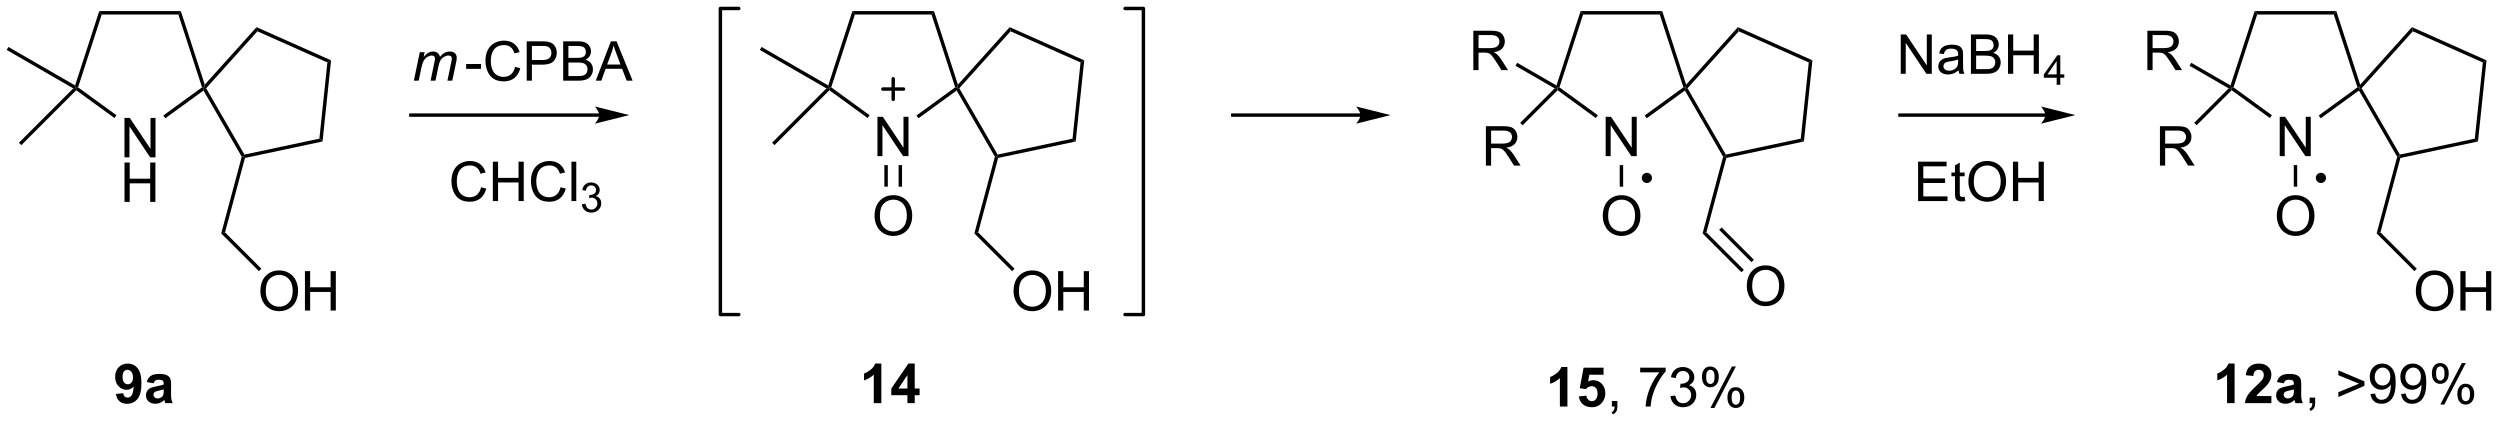 <?xml version="1.0" encoding="UTF-8"?>
<!DOCTYPE svg PUBLIC '-//W3C//DTD SVG 1.0//EN'
          'http://www.w3.org/TR/2001/REC-SVG-20010904/DTD/svg10.dtd'>
<svg stroke-dasharray="none" shape-rendering="auto" xmlns="http://www.w3.org/2000/svg" font-family="'Dialog'" text-rendering="auto" width="997" fill-opacity="1" color-interpolation="auto" color-rendering="auto" preserveAspectRatio="xMidYMid meet" font-size="12px" viewBox="0 0 997 168" fill="black" xmlns:xlink="http://www.w3.org/1999/xlink" stroke="black" image-rendering="auto" stroke-miterlimit="10" stroke-linecap="square" stroke-linejoin="miter" font-style="normal" stroke-width="1" height="168" stroke-dashoffset="0" font-weight="normal" stroke-opacity="1"
><!--Generated by the Batik Graphics2D SVG Generator--><defs id="genericDefs"
  /><g
  ><defs id="defs1"
    ><clipPath clipPathUnits="userSpaceOnUse" id="clipPath1"
      ><path d="M0.646 0.646 L374.204 0.646 L374.204 63.598 L0.646 63.598 L0.646 0.646 Z"
      /></clipPath
      ><clipPath clipPathUnits="userSpaceOnUse" id="clipPath2"
      ><path d="M40.831 446.34 L40.831 507.543 L404.002 507.543 L404.002 446.34 Z"
      /></clipPath
    ></defs
    ><g transform="scale(2.667,2.667) translate(-0.646,-0.646) matrix(1.029,0,0,1.029,-41.352,-458.46)"
    ><path d="M58.9 469.034 L58.9 463.308 L59.679 463.308 L62.687 467.802 L62.687 463.308 L63.413 463.308 L63.413 469.034 L62.634 469.034 L59.627 464.534 L59.627 469.034 L58.9 469.034 Z" stroke="none" clip-path="url(#clipPath2)"
    /></g
    ><g transform="matrix(2.743,0,0,2.743,-111.995,-1224.282)"
    ><path d="M58.931 475.684 L58.931 469.958 L59.689 469.958 L59.689 472.309 L62.666 472.309 L62.666 469.958 L63.423 469.958 L63.423 475.684 L62.666 475.684 L62.666 472.984 L59.689 472.984 L59.689 475.684 L58.931 475.684 Z" stroke="none" clip-path="url(#clipPath2)"
    /></g
    ><g transform="matrix(2.743,0,0,2.743,-111.995,-1224.282)"
    ><path d="M67.122 447.938 L66.759 448.438 L55.622 448.438 L55.259 447.938 Z" stroke="none" clip-path="url(#clipPath2)"
    /></g
    ><g transform="matrix(2.743,0,0,2.743,-111.995,-1224.282)"
    ><path d="M55.259 447.938 L55.622 448.438 L52.181 459.029 L51.887 459.125 L51.745 458.754 Z" stroke="none" clip-path="url(#clipPath2)"
    /></g
    ><g transform="matrix(2.743,0,0,2.743,-111.995,-1224.282)"
    ><path d="M51.913 459.452 L51.887 459.125 L52.181 459.029 L57.761 463.083 L57.467 463.488 Z" stroke="none" clip-path="url(#clipPath2)"
    /></g
    ><g transform="matrix(2.743,0,0,2.743,-111.995,-1224.282)"
    ><path d="M64.863 463.525 L64.569 463.121 L70.201 459.029 L70.494 459.125 L70.417 459.49 Z" stroke="none" clip-path="url(#clipPath2)"
    /></g
    ><g transform="matrix(2.743,0,0,2.743,-111.995,-1224.282)"
    ><path d="M70.598 458.636 L70.494 459.125 L70.201 459.029 L66.759 448.438 L67.122 447.938 Z" stroke="none" clip-path="url(#clipPath2)"
    /></g
    ><g transform="matrix(2.743,0,0,2.743,-111.995,-1224.282)"
    ><path d="M70.417 459.49 L70.494 459.125 L70.802 459.157 L76.37 468.802 L76.244 469.084 L75.976 469.119 Z" stroke="none" clip-path="url(#clipPath2)"
    /></g
    ><g transform="matrix(2.743,0,0,2.743,-111.995,-1224.282)"
    ><path d="M76.446 469.297 L76.244 469.084 L76.37 468.802 L87.263 466.486 L87.723 466.9 Z" stroke="none" clip-path="url(#clipPath2)"
    /></g
    ><g transform="matrix(2.743,0,0,2.743,-111.995,-1224.282)"
    ><path d="M87.723 466.9 L87.263 466.486 L88.427 455.411 L88.963 455.101 Z" stroke="none" clip-path="url(#clipPath2)"
    /></g
    ><g transform="matrix(2.743,0,0,2.743,-111.995,-1224.282)"
    ><path d="M88.963 455.101 L88.427 455.411 L78.254 450.881 L78.125 450.276 Z" stroke="none" clip-path="url(#clipPath2)"
    /></g
    ><g transform="matrix(2.743,0,0,2.743,-111.995,-1224.282)"
    ><path d="M78.125 450.276 L78.254 450.881 L70.802 459.157 L70.494 459.125 L70.598 458.636 Z" stroke="none" clip-path="url(#clipPath2)"
    /></g
    ><g transform="matrix(2.743,0,0,2.743,-111.995,-1224.282)"
    ><path d="M51.745 458.754 L51.887 459.125 L51.48 459.178 L41.803 453.591 L42.053 453.158 Z" stroke="none" clip-path="url(#clipPath2)"
    /></g
    ><g transform="matrix(2.743,0,0,2.743,-111.995,-1224.282)"
    ><path d="M51.48 459.178 L51.887 459.125 L51.913 459.452 L43.932 467.433 L43.578 467.08 Z" stroke="none" clip-path="url(#clipPath2)"
    /></g
    ><g transform="matrix(2.743,0,0,2.743,-111.995,-1224.282)"
    ><path d="M75.976 469.119 L76.244 469.084 L76.446 469.297 L73.547 480.117 L72.989 480.267 Z" stroke="none" clip-path="url(#clipPath2)"
    /></g
    ><g transform="matrix(2.743,0,0,2.743,-111.995,-1224.282)"
    ><path d="M78.688 488.685 Q78.688 487.258 79.453 486.453 Q80.219 485.646 81.43 485.646 Q82.222 485.646 82.857 486.026 Q83.495 486.404 83.828 487.081 Q84.164 487.758 84.164 488.617 Q84.164 489.489 83.813 490.177 Q83.461 490.864 82.815 491.219 Q82.172 491.573 81.425 491.573 Q80.617 491.573 79.979 491.182 Q79.344 490.789 79.016 490.114 Q78.688 489.437 78.688 488.685 ZM79.469 488.695 Q79.469 489.732 80.024 490.328 Q80.581 490.922 81.422 490.922 Q82.276 490.922 82.828 490.32 Q83.383 489.719 83.383 488.614 Q83.383 487.914 83.146 487.393 Q82.909 486.872 82.453 486.586 Q82 486.297 81.433 486.297 Q80.628 486.297 80.047 486.851 Q79.469 487.404 79.469 488.695 ZM85.163 491.474 L85.163 485.747 L85.921 485.747 L85.921 488.099 L88.897 488.099 L88.897 485.747 L89.655 485.747 L89.655 491.474 L88.897 491.474 L88.897 488.773 L85.921 488.773 L85.921 491.474 L85.163 491.474 Z" stroke="none" clip-path="url(#clipPath2)"
    /></g
    ><g transform="matrix(2.743,0,0,2.743,-111.995,-1224.282)"
    ><path d="M72.989 480.267 L73.547 480.117 L78.829 485.4 L78.476 485.753 Z" stroke="none" clip-path="url(#clipPath2)"
    /></g
    ><g transform="matrix(2.743,0,0,2.743,-111.995,-1224.282)"
    ><path d="M57.68 503.612 L58.743 503.495 Q58.782 503.82 58.946 503.977 Q59.11 504.133 59.378 504.133 Q59.719 504.133 59.956 503.82 Q60.196 503.508 60.261 502.523 Q59.847 503.003 59.227 503.003 Q58.55 503.003 58.06 502.482 Q57.571 501.961 57.571 501.125 Q57.571 500.253 58.087 499.721 Q58.605 499.188 59.407 499.188 Q60.277 499.188 60.834 499.862 Q61.394 500.534 61.394 502.078 Q61.394 503.648 60.81 504.344 Q60.23 505.039 59.297 505.039 Q58.626 505.039 58.212 504.682 Q57.797 504.323 57.68 503.612 ZM60.165 501.214 Q60.165 500.682 59.92 500.391 Q59.675 500.096 59.355 500.096 Q59.05 500.096 58.85 500.339 Q58.649 500.578 58.649 501.125 Q58.649 501.68 58.868 501.94 Q59.087 502.198 59.415 502.198 Q59.73 502.198 59.946 501.948 Q60.165 501.698 60.165 501.214 ZM63.161 502.055 L62.163 501.875 Q62.333 501.273 62.742 500.984 Q63.153 500.695 63.96 500.695 Q64.695 500.695 65.054 500.87 Q65.413 501.042 65.559 501.31 Q65.708 501.578 65.708 502.292 L65.695 503.573 Q65.695 504.12 65.747 504.38 Q65.801 504.641 65.945 504.938 L64.859 504.938 Q64.817 504.828 64.754 504.612 Q64.726 504.516 64.715 504.484 Q64.434 504.758 64.114 504.896 Q63.794 505.031 63.429 505.031 Q62.788 505.031 62.419 504.685 Q62.051 504.336 62.051 503.805 Q62.051 503.453 62.218 503.177 Q62.387 502.901 62.689 502.755 Q62.992 502.609 63.562 502.5 Q64.333 502.354 64.629 502.229 L64.629 502.12 Q64.629 501.805 64.473 501.669 Q64.317 501.534 63.882 501.534 Q63.59 501.534 63.426 501.651 Q63.262 501.766 63.161 502.055 ZM64.629 502.945 Q64.419 503.016 63.96 503.115 Q63.505 503.211 63.364 503.305 Q63.148 503.456 63.148 503.69 Q63.148 503.922 63.32 504.091 Q63.492 504.258 63.757 504.258 Q64.054 504.258 64.325 504.062 Q64.523 503.914 64.585 503.698 Q64.629 503.557 64.629 503.164 L64.629 502.945 Z" stroke="none" clip-path="url(#clipPath2)"
    /></g
    ><g transform="matrix(2.743,0,0,2.743,-111.995,-1224.282)"
    ><path d="M127.944 462.812 L100.566 462.812 L100.316 462.812 L100.316 463.312 L100.566 463.312 L127.944 463.312 L128.194 463.312 L128.194 462.812 L127.944 462.812 ZM132.319 463.062 L127.319 461.812 C127.319 461.812 127.944 462.516 127.944 463.062 C127.944 463.609 127.319 464.312 127.319 464.312 Z" stroke="none" clip-path="url(#clipPath2)"
    /></g
    ><g transform="matrix(2.743,0,0,2.743,-111.995,-1224.282)"
    ><path d="M168.4 469.034 L168.4 463.308 L169.179 463.308 L172.186 467.802 L172.186 463.308 L172.913 463.308 L172.913 469.034 L172.134 469.034 L169.127 464.534 L169.127 469.034 L168.4 469.034 Z" stroke="none" clip-path="url(#clipPath2)"
    /></g
    ><g transform="matrix(2.743,0,0,2.743,-111.995,-1224.282)"
    ><path d="M176.622 447.938 L176.259 448.438 L165.122 448.438 L164.759 447.938 Z" stroke="none" clip-path="url(#clipPath2)"
    /></g
    ><g transform="matrix(2.743,0,0,2.743,-111.995,-1224.282)"
    ><path d="M164.759 447.938 L165.122 448.438 L161.681 459.029 L161.387 459.125 L161.245 458.754 Z" stroke="none" clip-path="url(#clipPath2)"
    /></g
    ><g transform="matrix(2.743,0,0,2.743,-111.995,-1224.282)"
    ><path d="M161.413 459.452 L161.387 459.125 L161.681 459.029 L167.261 463.083 L166.967 463.488 Z" stroke="none" clip-path="url(#clipPath2)"
    /></g
    ><g transform="matrix(2.743,0,0,2.743,-111.995,-1224.282)"
    ><path d="M174.363 463.525 L174.069 463.121 L179.701 459.029 L179.994 459.125 L179.917 459.49 Z" stroke="none" clip-path="url(#clipPath2)"
    /></g
    ><g transform="matrix(2.743,0,0,2.743,-111.995,-1224.282)"
    ><path d="M180.098 458.636 L179.994 459.125 L179.701 459.029 L176.259 448.438 L176.622 447.938 Z" stroke="none" clip-path="url(#clipPath2)"
    /></g
    ><g transform="matrix(2.743,0,0,2.743,-111.995,-1224.282)"
    ><path d="M179.917 459.49 L179.994 459.125 L180.302 459.157 L185.87 468.802 L185.744 469.084 L185.476 469.119 Z" stroke="none" clip-path="url(#clipPath2)"
    /></g
    ><g transform="matrix(2.743,0,0,2.743,-111.995,-1224.282)"
    ><path d="M185.946 469.297 L185.744 469.084 L185.87 468.802 L196.763 466.486 L197.223 466.9 Z" stroke="none" clip-path="url(#clipPath2)"
    /></g
    ><g transform="matrix(2.743,0,0,2.743,-111.995,-1224.282)"
    ><path d="M197.223 466.9 L196.763 466.486 L197.928 455.411 L198.463 455.101 Z" stroke="none" clip-path="url(#clipPath2)"
    /></g
    ><g transform="matrix(2.743,0,0,2.743,-111.995,-1224.282)"
    ><path d="M198.463 455.101 L197.928 455.411 L187.754 450.881 L187.625 450.276 Z" stroke="none" clip-path="url(#clipPath2)"
    /></g
    ><g transform="matrix(2.743,0,0,2.743,-111.995,-1224.282)"
    ><path d="M187.625 450.276 L187.754 450.881 L180.302 459.157 L179.994 459.125 L180.098 458.636 Z" stroke="none" clip-path="url(#clipPath2)"
    /></g
    ><g transform="matrix(2.743,0,0,2.743,-111.995,-1224.282)"
    ><path d="M161.245 458.754 L161.387 459.125 L160.98 459.178 L151.303 453.591 L151.553 453.158 Z" stroke="none" clip-path="url(#clipPath2)"
    /></g
    ><g transform="matrix(2.743,0,0,2.743,-111.995,-1224.282)"
    ><path d="M160.98 459.178 L161.387 459.125 L161.413 459.452 L153.432 467.433 L153.078 467.08 Z" stroke="none" clip-path="url(#clipPath2)"
    /></g
    ><g transform="matrix(2.743,0,0,2.743,-111.995,-1224.282)"
    ><path d="M185.476 469.119 L185.744 469.084 L185.946 469.297 L183.047 480.117 L182.489 480.267 Z" stroke="none" clip-path="url(#clipPath2)"
    /></g
    ><g transform="matrix(2.743,0,0,2.743,-111.995,-1224.282)"
    ><path d="M188.188 488.685 Q188.188 487.258 188.953 486.453 Q189.719 485.646 190.93 485.646 Q191.722 485.646 192.357 486.026 Q192.995 486.404 193.328 487.081 Q193.664 487.758 193.664 488.617 Q193.664 489.489 193.313 490.177 Q192.961 490.864 192.315 491.219 Q191.672 491.573 190.925 491.573 Q190.117 491.573 189.479 491.182 Q188.844 490.789 188.516 490.114 Q188.188 489.437 188.188 488.685 ZM188.969 488.695 Q188.969 489.732 189.524 490.328 Q190.081 490.922 190.922 490.922 Q191.776 490.922 192.328 490.32 Q192.883 489.719 192.883 488.614 Q192.883 487.914 192.646 487.393 Q192.409 486.872 191.953 486.586 Q191.5 486.297 190.933 486.297 Q190.128 486.297 189.547 486.851 Q188.969 487.404 188.969 488.695 ZM194.663 491.474 L194.663 485.747 L195.421 485.747 L195.421 488.099 L198.397 488.099 L198.397 485.747 L199.155 485.747 L199.155 491.474 L198.397 491.474 L198.397 488.773 L195.421 488.773 L195.421 491.474 L194.663 491.474 Z" stroke="none" clip-path="url(#clipPath2)"
    /></g
    ><g transform="matrix(2.743,0,0,2.743,-111.995,-1224.282)"
    ><path d="M182.489 480.267 L183.047 480.117 L188.329 485.4 L187.976 485.753 Z" stroke="none" clip-path="url(#clipPath2)"
    /></g
    ><g transform="matrix(2.743,0,0,2.743,-111.995,-1224.282)"
    ><path d="M168.964 504.938 L167.868 504.938 L167.868 500.8 Q167.266 501.362 166.448 501.633 L166.448 500.635 Q166.878 500.495 167.381 500.104 Q167.886 499.711 168.073 499.188 L168.964 499.188 L168.964 504.938 ZM172.757 504.938 L172.757 503.784 L170.413 503.784 L170.413 502.823 L172.898 499.188 L173.82 499.188 L173.82 502.82 L174.53 502.82 L174.53 503.784 L173.82 503.784 L173.82 504.938 L172.757 504.938 ZM172.757 502.82 L172.757 500.862 L171.442 502.82 L172.757 502.82 Z" stroke="none" clip-path="url(#clipPath2)"
    /></g
    ><g transform="matrix(2.743,0,0,2.743,-111.995,-1224.282)"
    ><path d="M167.979 477.745 Q167.979 476.318 168.744 475.513 Q169.51 474.706 170.721 474.706 Q171.513 474.706 172.148 475.086 Q172.786 475.464 173.119 476.141 Q173.455 476.818 173.455 477.677 Q173.455 478.55 173.104 479.237 Q172.752 479.925 172.106 480.279 Q171.463 480.633 170.716 480.633 Q169.908 480.633 169.27 480.243 Q168.635 479.849 168.307 479.175 Q167.979 478.498 167.979 477.745 ZM168.76 477.756 Q168.76 478.792 169.315 479.388 Q169.872 479.982 170.713 479.982 Q171.567 479.982 172.119 479.381 Q172.674 478.779 172.674 477.675 Q172.674 476.974 172.437 476.454 Q172.2 475.933 171.744 475.646 Q171.291 475.357 170.724 475.357 Q169.919 475.357 169.338 475.912 Q168.76 476.464 168.76 477.756 Z" stroke="none" clip-path="url(#clipPath2)"
    /></g
    ><g transform="matrix(2.743,0,0,2.743,-111.995,-1224.282)"
    ><path d="M169.406 470.334 L169.406 473.472 L169.906 473.472 L169.906 470.334 ZM171.476 470.334 L171.476 473.472 L171.976 473.472 L171.976 470.334 Z" stroke="none" clip-path="url(#clipPath2)"
    /></g
    ><g stroke-width="0.5" transform="matrix(2.743,0,0,2.743,-111.995,-1224.282)" stroke-linejoin="round" stroke-linecap="round"
    ><path fill="none" d="M169.191 459.276 L172.191 459.276 M170.691 457.776 L170.691 460.776" clip-path="url(#clipPath2)"
    /></g
    ><g stroke-width="0.5" transform="matrix(2.743,0,0,2.743,-111.995,-1224.282)" stroke-linejoin="round" stroke-linecap="round"
    ><path fill="none" d="M204.396 492.062 L207.066 492.062 L207.066 447.562 L204.396 447.562" clip-path="url(#clipPath2)"
    /></g
    ><g stroke-width="0.5" transform="matrix(2.743,0,0,2.743,-111.995,-1224.282)" stroke-linejoin="round" stroke-linecap="round"
    ><path fill="none" d="M148.236 447.562 L145.566 447.562 L145.566 492.062 L148.236 492.062" clip-path="url(#clipPath2)"
    /></g
    ><g transform="matrix(2.743,0,0,2.743,-111.995,-1224.282)"
    ><path d="M100.997 458.062 L101.864 453.914 L102.57 453.914 L102.427 454.596 Q102.82 454.156 103.13 453.99 Q103.442 453.82 103.804 453.82 Q104.192 453.82 104.45 454.026 Q104.71 454.229 104.794 454.596 Q105.109 454.206 105.458 454.013 Q105.809 453.82 106.195 453.82 Q106.716 453.82 106.973 454.068 Q107.234 454.312 107.234 454.758 Q107.234 454.948 107.145 455.391 L106.585 458.062 L105.88 458.062 L106.45 455.32 Q106.523 454.984 106.523 454.839 Q106.523 454.635 106.393 454.518 Q106.265 454.401 106.031 454.401 Q105.716 454.401 105.388 454.594 Q105.059 454.784 104.877 455.096 Q104.695 455.406 104.559 456.05 L104.138 458.062 L103.429 458.062 L104.015 455.26 Q104.078 454.977 104.078 454.854 Q104.078 454.651 103.95 454.526 Q103.825 454.401 103.622 454.401 Q103.32 454.401 102.989 454.594 Q102.661 454.784 102.453 455.128 Q102.247 455.469 102.114 456.102 L101.703 458.062 L100.997 458.062 Z" stroke="none" clip-path="url(#clipPath2)"
    /></g
    ><g transform="matrix(2.743,0,0,2.743,-111.995,-1224.282)"
    ><path d="M108.601 456.344 L108.601 455.635 L110.76 455.635 L110.76 456.344 L108.601 456.344 ZM115.713 456.055 L116.471 456.245 Q116.234 457.18 115.614 457.672 Q114.994 458.161 114.101 458.161 Q113.174 458.161 112.593 457.784 Q112.015 457.406 111.71 456.693 Q111.408 455.977 111.408 455.156 Q111.408 454.26 111.749 453.596 Q112.093 452.93 112.723 452.583 Q113.354 452.237 114.111 452.237 Q114.971 452.237 115.557 452.675 Q116.143 453.112 116.374 453.906 L115.627 454.081 Q115.429 453.456 115.049 453.172 Q114.671 452.885 114.096 452.885 Q113.437 452.885 112.992 453.203 Q112.549 453.518 112.369 454.052 Q112.19 454.586 112.19 455.151 Q112.19 455.883 112.403 456.427 Q112.617 456.971 113.065 457.242 Q113.515 457.51 114.038 457.51 Q114.674 457.51 115.114 457.143 Q115.557 456.776 115.713 456.055 ZM117.404 458.062 L117.404 452.336 L119.566 452.336 Q120.136 452.336 120.436 452.391 Q120.858 452.461 121.141 452.659 Q121.428 452.854 121.602 453.211 Q121.777 453.565 121.777 453.992 Q121.777 454.721 121.311 455.229 Q120.847 455.734 119.631 455.734 L118.162 455.734 L118.162 458.062 L117.404 458.062 ZM118.162 455.057 L119.644 455.057 Q120.378 455.057 120.686 454.784 Q120.996 454.51 120.996 454.016 Q120.996 453.656 120.813 453.401 Q120.631 453.143 120.334 453.062 Q120.144 453.01 119.628 453.01 L118.162 453.01 L118.162 455.057 ZM122.709 458.062 L122.709 452.336 L124.858 452.336 Q125.514 452.336 125.91 452.51 Q126.308 452.682 126.532 453.044 Q126.756 453.406 126.756 453.8 Q126.756 454.167 126.555 454.492 Q126.358 454.815 125.957 455.016 Q126.475 455.167 126.753 455.534 Q127.035 455.901 127.035 456.401 Q127.035 456.805 126.863 457.151 Q126.694 457.495 126.444 457.682 Q126.194 457.87 125.816 457.966 Q125.441 458.062 124.894 458.062 L122.709 458.062 ZM123.467 454.742 L124.707 454.742 Q125.209 454.742 125.428 454.675 Q125.717 454.589 125.863 454.391 Q126.011 454.19 126.011 453.891 Q126.011 453.604 125.873 453.388 Q125.738 453.172 125.483 453.091 Q125.23 453.01 124.613 453.01 L123.467 453.01 L123.467 454.742 ZM123.467 457.385 L124.894 457.385 Q125.261 457.385 125.41 457.359 Q125.67 457.312 125.844 457.203 Q126.022 457.094 126.134 456.885 Q126.248 456.675 126.248 456.401 Q126.248 456.081 126.084 455.846 Q125.92 455.609 125.628 455.513 Q125.339 455.417 124.792 455.417 L123.467 455.417 L123.467 457.385 ZM127.446 458.062 L129.647 452.336 L130.464 452.336 L132.808 458.062 L131.944 458.062 L131.277 456.328 L128.881 456.328 L128.253 458.062 L127.446 458.062 ZM129.1 455.711 L131.042 455.711 L130.444 454.125 Q130.17 453.401 130.037 452.938 Q129.928 453.487 129.73 454.031 L129.1 455.711 Z" stroke="none" clip-path="url(#clipPath2)"
    /></g
    ><g transform="matrix(2.743,0,0,2.743,-111.995,-1224.282)"
    ><path d="M238.618 462.812 L220.066 462.812 L219.816 462.812 L219.816 463.312 L220.066 463.312 L238.618 463.312 L238.868 463.312 L238.868 462.812 L238.618 462.812 ZM242.993 463.062 L237.993 461.812 C237.993 461.812 238.618 462.516 238.618 463.062 C238.618 463.609 237.993 464.312 237.993 464.312 Z" stroke="none" clip-path="url(#clipPath2)"
    /></g
    ><g transform="matrix(2.743,0,0,2.743,-111.995,-1224.282)"
    ><path d="M274.275 469.034 L274.275 463.308 L275.054 463.308 L278.061 467.802 L278.061 463.308 L278.788 463.308 L278.788 469.034 L278.009 469.034 L275.002 464.534 L275.002 469.034 L274.275 469.034 Z" stroke="none" clip-path="url(#clipPath2)"
    /></g
    ><g transform="matrix(2.743,0,0,2.743,-111.995,-1224.282)"
    ><path d="M282.497 447.938 L282.134 448.438 L270.997 448.438 L270.634 447.938 Z" stroke="none" clip-path="url(#clipPath2)"
    /></g
    ><g transform="matrix(2.743,0,0,2.743,-111.995,-1224.282)"
    ><path d="M270.634 447.938 L270.997 448.438 L267.556 459.029 L267.262 459.125 L267.12 458.754 Z" stroke="none" clip-path="url(#clipPath2)"
    /></g
    ><g transform="matrix(2.743,0,0,2.743,-111.995,-1224.282)"
    ><path d="M267.288 459.452 L267.262 459.125 L267.556 459.029 L273.136 463.083 L272.842 463.488 Z" stroke="none" clip-path="url(#clipPath2)"
    /></g
    ><g transform="matrix(2.743,0,0,2.743,-111.995,-1224.282)"
    ><path d="M280.238 463.525 L279.944 463.121 L285.575 459.029 L285.869 459.125 L285.792 459.49 Z" stroke="none" clip-path="url(#clipPath2)"
    /></g
    ><g transform="matrix(2.743,0,0,2.743,-111.995,-1224.282)"
    ><path d="M285.973 458.636 L285.869 459.125 L285.575 459.029 L282.134 448.438 L282.497 447.938 Z" stroke="none" clip-path="url(#clipPath2)"
    /></g
    ><g transform="matrix(2.743,0,0,2.743,-111.995,-1224.282)"
    ><path d="M285.792 459.49 L285.869 459.125 L286.177 459.157 L291.745 468.802 L291.619 469.084 L291.351 469.119 Z" stroke="none" clip-path="url(#clipPath2)"
    /></g
    ><g transform="matrix(2.743,0,0,2.743,-111.995,-1224.282)"
    ><path d="M291.821 469.297 L291.619 469.084 L291.745 468.802 L302.638 466.486 L303.098 466.9 Z" stroke="none" clip-path="url(#clipPath2)"
    /></g
    ><g transform="matrix(2.743,0,0,2.743,-111.995,-1224.282)"
    ><path d="M303.098 466.9 L302.638 466.486 L303.803 455.411 L304.338 455.101 Z" stroke="none" clip-path="url(#clipPath2)"
    /></g
    ><g transform="matrix(2.743,0,0,2.743,-111.995,-1224.282)"
    ><path d="M304.338 455.101 L303.803 455.411 L293.629 450.881 L293.5 450.276 Z" stroke="none" clip-path="url(#clipPath2)"
    /></g
    ><g transform="matrix(2.743,0,0,2.743,-111.995,-1224.282)"
    ><path d="M293.5 450.276 L293.629 450.881 L286.177 459.157 L285.869 459.125 L285.973 458.636 Z" stroke="none" clip-path="url(#clipPath2)"
    /></g
    ><g transform="matrix(2.743,0,0,2.743,-111.995,-1224.282)"
    ><path d="M255.033 456.525 L255.033 450.798 L257.572 450.798 Q258.338 450.798 258.736 450.952 Q259.135 451.105 259.372 451.496 Q259.611 451.887 259.611 452.361 Q259.611 452.97 259.215 453.389 Q258.822 453.806 257.997 453.918 Q258.298 454.064 258.455 454.204 Q258.786 454.509 259.082 454.965 L260.08 456.525 L259.127 456.525 L258.369 455.332 Q258.036 454.816 257.819 454.543 Q257.606 454.269 257.437 454.16 Q257.267 454.051 257.09 454.009 Q256.963 453.98 256.668 453.98 L255.791 453.98 L255.791 456.525 L255.033 456.525 ZM255.791 453.324 L257.418 453.324 Q257.939 453.324 258.231 453.217 Q258.525 453.111 258.676 452.874 Q258.83 452.637 258.83 452.361 Q258.83 451.954 258.533 451.694 Q258.239 451.431 257.603 451.431 L255.791 451.431 L255.791 453.324 Z" stroke="none" clip-path="url(#clipPath2)"
    /></g
    ><g transform="matrix(2.743,0,0,2.743,-111.995,-1224.282)"
    ><path d="M267.12 458.754 L267.262 459.125 L266.855 459.178 L261.162 455.892 L261.412 455.459 Z" stroke="none" clip-path="url(#clipPath2)"
    /></g
    ><g transform="matrix(2.743,0,0,2.743,-111.995,-1224.282)"
    ><path d="M256.86 470.406 L256.86 464.68 L259.399 464.68 Q260.165 464.68 260.563 464.834 Q260.962 464.987 261.199 465.378 Q261.438 465.768 261.438 466.242 Q261.438 466.852 261.043 467.271 Q260.649 467.688 259.824 467.8 Q260.126 467.945 260.282 468.086 Q260.613 468.391 260.91 468.846 L261.907 470.406 L260.954 470.406 L260.196 469.214 Q259.863 468.698 259.647 468.425 Q259.433 468.151 259.264 468.042 Q259.095 467.932 258.918 467.891 Q258.79 467.862 258.496 467.862 L257.618 467.862 L257.618 470.406 L256.86 470.406 ZM257.618 467.206 L259.246 467.206 Q259.767 467.206 260.058 467.099 Q260.353 466.992 260.504 466.755 Q260.657 466.518 260.657 466.242 Q260.657 465.836 260.36 465.576 Q260.066 465.313 259.431 465.313 L257.618 465.313 L257.618 467.206 Z" stroke="none" clip-path="url(#clipPath2)"
    /></g
    ><g transform="matrix(2.743,0,0,2.743,-111.995,-1224.282)"
    ><path d="M266.855 459.178 L267.262 459.125 L267.288 459.452 L262.197 464.543 L261.843 464.19 Z" stroke="none" clip-path="url(#clipPath2)"
    /></g
    ><g transform="matrix(2.743,0,0,2.743,-111.995,-1224.282)"
    ><path d="M291.351 469.119 L291.619 469.084 L291.821 469.297 L288.922 480.117 L288.364 480.267 Z" stroke="none" clip-path="url(#clipPath2)"
    /></g
    ><g transform="matrix(2.743,0,0,2.743,-111.995,-1224.282)"
    ><path d="M294.795 487.953 Q294.795 486.526 295.56 485.721 Q296.326 484.914 297.537 484.914 Q298.328 484.914 298.964 485.294 Q299.602 485.672 299.935 486.349 Q300.271 487.026 300.271 487.885 Q300.271 488.757 299.92 489.445 Q299.568 490.132 298.922 490.487 Q298.279 490.841 297.531 490.841 Q296.724 490.841 296.086 490.45 Q295.451 490.057 295.123 489.382 Q294.795 488.705 294.795 487.953 ZM295.576 487.963 Q295.576 489 296.13 489.596 Q296.688 490.19 297.529 490.19 Q298.383 490.19 298.935 489.588 Q299.49 488.987 299.49 487.882 Q299.49 487.182 299.253 486.661 Q299.016 486.14 298.56 485.854 Q298.107 485.565 297.539 485.565 Q296.735 485.565 296.154 486.12 Q295.576 486.672 295.576 487.963 Z" stroke="none" clip-path="url(#clipPath2)"
    /></g
    ><g transform="matrix(2.743,0,0,2.743,-111.995,-1224.282)"
    ><path d="M288.364 480.267 L288.922 480.117 L294.36 485.556 L294.007 485.909 ZM290.775 479.75 L295.47 484.445 L295.824 484.092 L291.128 479.397 Z" stroke="none" clip-path="url(#clipPath2)"
    /></g
    ><g transform="matrix(2.743,0,0,2.743,-111.995,-1224.282)"
    ><path d="M273.854 477.745 Q273.854 476.318 274.619 475.513 Q275.385 474.706 276.596 474.706 Q277.388 474.706 278.023 475.086 Q278.661 475.464 278.994 476.141 Q279.33 476.818 279.33 477.677 Q279.33 478.55 278.979 479.237 Q278.627 479.925 277.981 480.279 Q277.338 480.633 276.591 480.633 Q275.783 480.633 275.145 480.243 Q274.51 479.849 274.182 479.175 Q273.854 478.498 273.854 477.745 ZM274.635 477.756 Q274.635 478.792 275.19 479.388 Q275.747 479.982 276.588 479.982 Q277.442 479.982 277.994 479.381 Q278.549 478.779 278.549 477.675 Q278.549 476.974 278.312 476.454 Q278.075 475.933 277.619 475.646 Q277.166 475.357 276.599 475.357 Q275.794 475.357 275.213 475.912 Q274.635 476.464 274.635 477.756 Z" stroke="none" clip-path="url(#clipPath2)"
    /></g
    ><g transform="matrix(2.743,0,0,2.743,-111.995,-1224.282)"
    ><path d="M276.316 470.334 L276.816 470.334 L276.816 473.472 L276.316 473.472 Z" stroke="none" clip-path="url(#clipPath2)"
    /></g
    ><g transform="matrix(2.743,0,0,2.743,-111.995,-1224.282)"
    ><path d="M280.266 472.695 C279.99 472.695 279.766 472.471 279.766 472.195 C279.766 471.919 279.99 471.695 280.266 471.695 C280.542 471.695 280.766 471.919 280.766 472.195 C280.766 472.471 280.542 472.695 280.266 472.695" stroke="none" clip-path="url(#clipPath2)"
    /></g
    ><g stroke-width="0.5" transform="matrix(2.743,0,0,2.743,-111.995,-1224.282)" stroke-linejoin="round" stroke-linecap="round"
    ><path fill="none" d="M280.266 472.695 C279.99 472.695 279.766 472.471 279.766 472.195 C279.766 471.919 279.99 471.695 280.266 471.695 C280.542 471.695 280.766 471.919 280.766 472.195 C280.766 472.471 280.542 472.695 280.266 472.695" clip-path="url(#clipPath2)"
    /></g
    ><g transform="matrix(2.743,0,0,2.743,-111.995,-1224.282)"
    ><path d="M268.714 505.438 L267.618 505.438 L267.618 501.3 Q267.016 501.862 266.199 502.133 L266.199 501.135 Q266.628 500.995 267.131 500.604 Q267.636 500.211 267.824 499.688 L268.714 499.688 L268.714 505.438 ZM270.372 503.964 L271.466 503.852 Q271.512 504.221 271.741 504.44 Q271.973 504.656 272.273 504.656 Q272.616 504.656 272.853 504.378 Q273.093 504.096 273.093 503.534 Q273.093 503.008 272.856 502.745 Q272.622 502.479 272.241 502.479 Q271.77 502.479 271.395 502.898 L270.505 502.768 L271.067 499.789 L273.968 499.789 L273.968 500.815 L271.898 500.815 L271.726 501.789 Q272.093 501.604 272.476 501.604 Q273.208 501.604 273.716 502.135 Q274.223 502.667 274.223 503.516 Q274.223 504.221 273.812 504.776 Q273.255 505.536 272.262 505.536 Q271.468 505.536 270.968 505.109 Q270.468 504.682 270.372 503.964 Z" stroke="none" clip-path="url(#clipPath2)"
    /></g
    ><g transform="matrix(2.743,0,0,2.743,-111.995,-1224.282)"
    ><path d="M275.175 505.438 L275.175 504.635 L275.977 504.635 L275.977 505.438 Q275.977 505.88 275.821 506.151 Q275.665 506.422 275.324 506.57 L275.128 506.271 Q275.352 506.172 275.456 505.982 Q275.563 505.794 275.574 505.438 L275.175 505.438 ZM279.29 500.461 L279.29 499.784 L282.995 499.784 L282.995 500.331 Q282.449 500.914 281.912 501.88 Q281.376 502.844 281.081 503.862 Q280.87 504.581 280.813 505.438 L280.089 505.438 Q280.102 504.76 280.355 503.805 Q280.61 502.846 281.084 501.958 Q281.558 501.07 282.094 500.461 L279.29 500.461 ZM283.695 503.925 L284.398 503.831 Q284.52 504.43 284.809 504.693 Q285.101 504.956 285.52 504.956 Q286.015 504.956 286.356 504.612 Q286.7 504.268 286.7 503.76 Q286.7 503.276 286.382 502.964 Q286.067 502.648 285.577 502.648 Q285.38 502.648 285.083 502.727 L285.161 502.109 Q285.231 502.117 285.273 502.117 Q285.723 502.117 286.083 501.883 Q286.442 501.648 286.442 501.159 Q286.442 500.773 286.179 500.521 Q285.918 500.266 285.505 500.266 Q285.093 500.266 284.82 500.523 Q284.546 500.781 284.468 501.297 L283.765 501.172 Q283.895 500.464 284.351 500.075 Q284.809 499.688 285.489 499.688 Q285.958 499.688 286.351 499.888 Q286.747 500.089 286.955 500.438 Q287.163 500.784 287.163 501.175 Q287.163 501.547 286.963 501.852 Q286.765 502.156 286.374 502.336 Q286.882 502.453 287.163 502.823 Q287.445 503.19 287.445 503.745 Q287.445 504.495 286.898 505.018 Q286.351 505.539 285.515 505.539 Q284.762 505.539 284.262 505.091 Q283.765 504.641 283.695 503.925 ZM288.274 501.086 Q288.274 500.471 288.581 500.042 Q288.891 499.612 289.477 499.612 Q290.016 499.612 290.368 499.997 Q290.722 500.383 290.722 501.128 Q290.722 501.854 290.365 502.247 Q290.008 502.641 289.485 502.641 Q288.964 502.641 288.618 502.255 Q288.274 501.867 288.274 501.086 ZM289.495 500.096 Q289.235 500.096 289.06 500.323 Q288.886 500.55 288.886 501.156 Q288.886 501.706 289.06 501.932 Q289.238 502.156 289.495 502.156 Q289.761 502.156 289.935 501.93 Q290.11 501.703 290.11 501.102 Q290.11 500.547 289.933 500.323 Q289.758 500.096 289.495 500.096 ZM289.501 505.648 L292.633 499.612 L293.204 499.612 L290.081 505.648 L289.501 505.648 ZM291.977 504.094 Q291.977 503.477 292.284 503.05 Q292.594 502.62 293.183 502.62 Q293.722 502.62 294.076 503.005 Q294.43 503.391 294.43 504.135 Q294.43 504.862 294.071 505.255 Q293.714 505.648 293.188 505.648 Q292.667 505.648 292.321 505.26 Q291.977 504.87 291.977 504.094 ZM293.204 503.104 Q292.938 503.104 292.764 503.331 Q292.589 503.557 292.589 504.164 Q292.589 504.711 292.764 504.938 Q292.941 505.164 293.199 505.164 Q293.469 505.164 293.641 504.938 Q293.816 504.711 293.816 504.109 Q293.816 503.555 293.639 503.331 Q293.464 503.104 293.204 503.104 Z" stroke="none" clip-path="url(#clipPath2)"
    /></g
    ><g transform="matrix(2.743,0,0,2.743,-111.995,-1224.282)"
    ><path d="M338.191 462.812 L317.066 462.812 L316.816 462.812 L316.816 463.312 L317.066 463.312 L338.191 463.312 L338.441 463.312 L338.441 462.812 L338.191 462.812 ZM342.566 463.062 L337.566 461.812 C337.566 461.812 338.191 462.516 338.191 463.062 C338.191 463.609 337.566 464.312 337.566 464.312 Z" stroke="none" clip-path="url(#clipPath2)"
    /></g
    ><g transform="matrix(2.743,0,0,2.743,-111.995,-1224.282)"
    ><path d="M317.175 457.062 L317.175 451.336 L317.954 451.336 L320.962 455.831 L320.962 451.336 L321.688 451.336 L321.688 457.062 L320.909 457.062 L317.902 452.562 L317.902 457.062 L317.175 457.062 ZM325.577 456.55 Q325.187 456.883 324.825 457.021 Q324.466 457.156 324.051 457.156 Q323.366 457.156 322.999 456.823 Q322.632 456.487 322.632 455.969 Q322.632 455.664 322.77 455.411 Q322.911 455.159 323.135 455.008 Q323.359 454.854 323.64 454.776 Q323.848 454.721 324.265 454.672 Q325.116 454.57 325.52 454.43 Q325.523 454.284 325.523 454.245 Q325.523 453.815 325.325 453.641 Q325.054 453.401 324.523 453.401 Q324.028 453.401 323.791 453.575 Q323.554 453.75 323.442 454.19 L322.755 454.096 Q322.848 453.656 323.062 453.385 Q323.278 453.112 323.684 452.966 Q324.091 452.82 324.624 452.82 Q325.156 452.82 325.486 452.945 Q325.82 453.07 325.976 453.26 Q326.132 453.448 326.195 453.737 Q326.231 453.917 326.231 454.385 L326.231 455.323 Q326.231 456.305 326.275 456.565 Q326.32 456.823 326.452 457.062 L325.718 457.062 Q325.609 456.844 325.577 456.55 ZM325.52 454.979 Q325.137 455.135 324.372 455.245 Q323.937 455.307 323.757 455.385 Q323.577 455.464 323.478 455.615 Q323.382 455.766 323.382 455.948 Q323.382 456.229 323.596 456.417 Q323.809 456.604 324.218 456.604 Q324.624 456.604 324.939 456.427 Q325.257 456.25 325.406 455.94 Q325.52 455.703 325.52 455.237 L325.52 454.979 ZM327.378 457.062 L327.378 451.336 L329.527 451.336 Q330.183 451.336 330.579 451.51 Q330.977 451.682 331.201 452.044 Q331.425 452.406 331.425 452.8 Q331.425 453.167 331.224 453.492 Q331.027 453.815 330.626 454.016 Q331.144 454.167 331.423 454.534 Q331.704 454.901 331.704 455.401 Q331.704 455.805 331.532 456.151 Q331.363 456.495 331.113 456.682 Q330.863 456.87 330.485 456.966 Q330.11 457.062 329.563 457.062 L327.378 457.062 ZM328.136 453.742 L329.376 453.742 Q329.878 453.742 330.097 453.675 Q330.386 453.589 330.532 453.391 Q330.68 453.19 330.68 452.891 Q330.68 452.604 330.542 452.388 Q330.407 452.172 330.152 452.091 Q329.899 452.01 329.282 452.01 L328.136 452.01 L328.136 453.742 ZM328.136 456.385 L329.563 456.385 Q329.93 456.385 330.079 456.359 Q330.339 456.312 330.514 456.203 Q330.691 456.094 330.803 455.885 Q330.917 455.675 330.917 455.401 Q330.917 455.081 330.753 454.846 Q330.589 454.609 330.298 454.513 Q330.008 454.417 329.462 454.417 L328.136 454.417 L328.136 456.385 ZM332.769 457.062 L332.769 451.336 L333.527 451.336 L333.527 453.688 L336.503 453.688 L336.503 451.336 L337.261 451.336 L337.261 457.062 L336.503 457.062 L336.503 454.362 L333.527 454.362 L333.527 457.062 L332.769 457.062 Z" stroke="none" clip-path="url(#clipPath2)"
    /></g
    ><g transform="matrix(2.743,0,0,2.743,-111.995,-1224.282)"
    ><path d="M339.845 458.663 L339.845 457.633 L337.982 457.633 L337.982 457.151 L339.943 454.368 L340.372 454.368 L340.372 457.151 L340.952 457.151 L340.952 457.633 L340.372 457.633 L340.372 458.663 L339.845 458.663 ZM339.845 457.151 L339.845 455.213 L338.501 457.151 L339.845 457.151 Z" stroke="none" clip-path="url(#clipPath2)"
    /></g
    ><g transform="matrix(2.743,0,0,2.743,-111.995,-1224.282)"
    ><path d="M319.699 475.562 L319.699 469.836 L323.839 469.836 L323.839 470.51 L320.456 470.51 L320.456 472.266 L323.626 472.266 L323.626 472.938 L320.456 472.938 L320.456 474.885 L323.972 474.885 L323.972 475.562 L319.699 475.562 ZM326.464 474.932 L326.566 475.555 Q326.269 475.617 326.034 475.617 Q325.652 475.617 325.441 475.497 Q325.23 475.375 325.144 475.177 Q325.058 474.979 325.058 474.346 L325.058 471.961 L324.542 471.961 L324.542 471.414 L325.058 471.414 L325.058 470.385 L325.758 469.964 L325.758 471.414 L326.464 471.414 L326.464 471.961 L325.758 471.961 L325.758 474.385 Q325.758 474.688 325.795 474.773 Q325.831 474.859 325.915 474.911 Q326.001 474.961 326.157 474.961 Q326.274 474.961 326.464 474.932 ZM327.012 472.773 Q327.012 471.346 327.778 470.542 Q328.544 469.734 329.755 469.734 Q330.546 469.734 331.182 470.115 Q331.82 470.492 332.153 471.169 Q332.489 471.846 332.489 472.706 Q332.489 473.578 332.137 474.266 Q331.786 474.953 331.14 475.307 Q330.497 475.661 329.749 475.661 Q328.942 475.661 328.304 475.271 Q327.669 474.878 327.341 474.203 Q327.012 473.526 327.012 472.773 ZM327.794 472.784 Q327.794 473.82 328.348 474.417 Q328.906 475.01 329.747 475.01 Q330.601 475.01 331.153 474.409 Q331.708 473.807 331.708 472.703 Q331.708 472.003 331.471 471.482 Q331.234 470.961 330.778 470.675 Q330.325 470.385 329.757 470.385 Q328.952 470.385 328.372 470.94 Q327.794 471.492 327.794 472.784 ZM333.488 475.562 L333.488 469.836 L334.245 469.836 L334.245 472.188 L337.222 472.188 L337.222 469.836 L337.98 469.836 L337.98 475.562 L337.222 475.562 L337.222 472.862 L334.245 472.862 L334.245 475.562 L333.488 475.562 Z" stroke="none" clip-path="url(#clipPath2)"
    /></g
    ><g transform="matrix(2.743,0,0,2.743,-111.995,-1224.282)"
    ><path d="M110.769 473.555 L111.527 473.745 Q111.29 474.68 110.67 475.172 Q110.05 475.661 109.157 475.661 Q108.23 475.661 107.649 475.284 Q107.071 474.906 106.766 474.193 Q106.464 473.477 106.464 472.656 Q106.464 471.76 106.805 471.096 Q107.149 470.43 107.779 470.083 Q108.409 469.737 109.167 469.737 Q110.027 469.737 110.613 470.175 Q111.198 470.612 111.43 471.406 L110.683 471.581 Q110.485 470.956 110.105 470.672 Q109.727 470.385 109.152 470.385 Q108.493 470.385 108.047 470.703 Q107.605 471.018 107.425 471.552 Q107.245 472.086 107.245 472.651 Q107.245 473.383 107.459 473.927 Q107.672 474.471 108.12 474.742 Q108.571 475.01 109.094 475.01 Q109.73 475.01 110.17 474.643 Q110.613 474.276 110.769 473.555 ZM112.484 475.562 L112.484 469.836 L113.242 469.836 L113.242 472.188 L116.218 472.188 L116.218 469.836 L116.976 469.836 L116.976 475.562 L116.218 475.562 L116.218 472.862 L113.242 472.862 L113.242 475.562 L112.484 475.562 ZM122.323 473.555 L123.081 473.745 Q122.844 474.68 122.225 475.172 Q121.605 475.661 120.712 475.661 Q119.784 475.661 119.204 475.284 Q118.626 474.906 118.321 474.193 Q118.019 473.477 118.019 472.656 Q118.019 471.76 118.36 471.096 Q118.704 470.43 119.334 470.083 Q119.964 469.737 120.722 469.737 Q121.581 469.737 122.167 470.175 Q122.753 470.612 122.985 471.406 L122.238 471.581 Q122.04 470.956 121.659 470.672 Q121.282 470.385 120.706 470.385 Q120.047 470.385 119.602 470.703 Q119.159 471.018 118.98 471.552 Q118.8 472.086 118.8 472.651 Q118.8 473.383 119.014 473.927 Q119.227 474.471 119.675 474.742 Q120.126 475.01 120.649 475.01 Q121.284 475.01 121.725 474.643 Q122.167 474.276 122.323 473.555 ZM123.911 475.562 L123.911 469.836 L124.614 469.836 L124.614 475.562 L123.911 475.562 Z" stroke="none" clip-path="url(#clipPath2)"
    /></g
    ><g transform="matrix(2.743,0,0,2.743,-111.995,-1224.282)"
    ><path d="M125.427 476.028 L125.954 475.957 Q126.046 476.407 126.263 476.604 Q126.482 476.801 126.796 476.801 Q127.167 476.801 127.423 476.543 Q127.681 476.286 127.681 475.905 Q127.681 475.541 127.443 475.307 Q127.206 475.071 126.839 475.071 Q126.691 475.071 126.468 475.129 L126.527 474.666 Q126.579 474.672 126.611 474.672 Q126.948 474.672 127.218 474.497 Q127.487 474.321 127.487 473.954 Q127.487 473.664 127.29 473.475 Q127.095 473.284 126.784 473.284 Q126.476 473.284 126.271 473.477 Q126.066 473.67 126.007 474.057 L125.48 473.963 Q125.577 473.432 125.919 473.141 Q126.263 472.85 126.773 472.85 Q127.124 472.85 127.419 473 Q127.716 473.151 127.872 473.413 Q128.029 473.672 128.029 473.965 Q128.029 474.245 127.878 474.473 Q127.73 474.702 127.437 474.836 Q127.818 474.924 128.029 475.202 Q128.239 475.477 128.239 475.893 Q128.239 476.455 127.829 476.848 Q127.419 477.239 126.792 477.239 Q126.228 477.239 125.853 476.903 Q125.48 476.565 125.427 476.028 Z" stroke="none" clip-path="url(#clipPath2)"
    /></g
    ><g transform="matrix(2.743,0,0,2.743,-111.995,-1224.282)"
    ><path d="M372.275 469.034 L372.275 463.308 L373.054 463.308 L376.061 467.802 L376.061 463.308 L376.788 463.308 L376.788 469.034 L376.009 469.034 L373.002 464.534 L373.002 469.034 L372.275 469.034 Z" stroke="none" clip-path="url(#clipPath2)"
    /></g
    ><g transform="matrix(2.743,0,0,2.743,-111.995,-1224.282)"
    ><path d="M380.497 447.938 L380.134 448.438 L368.997 448.438 L368.634 447.938 Z" stroke="none" clip-path="url(#clipPath2)"
    /></g
    ><g transform="matrix(2.743,0,0,2.743,-111.995,-1224.282)"
    ><path d="M368.634 447.938 L368.997 448.438 L365.556 459.029 L365.262 459.125 L365.12 458.754 Z" stroke="none" clip-path="url(#clipPath2)"
    /></g
    ><g transform="matrix(2.743,0,0,2.743,-111.995,-1224.282)"
    ><path d="M365.288 459.452 L365.262 459.125 L365.556 459.029 L371.136 463.083 L370.842 463.488 Z" stroke="none" clip-path="url(#clipPath2)"
    /></g
    ><g transform="matrix(2.743,0,0,2.743,-111.995,-1224.282)"
    ><path d="M378.238 463.525 L377.944 463.121 L383.575 459.029 L383.869 459.125 L383.792 459.49 Z" stroke="none" clip-path="url(#clipPath2)"
    /></g
    ><g transform="matrix(2.743,0,0,2.743,-111.995,-1224.282)"
    ><path d="M383.973 458.636 L383.869 459.125 L383.575 459.029 L380.134 448.438 L380.497 447.938 Z" stroke="none" clip-path="url(#clipPath2)"
    /></g
    ><g transform="matrix(2.743,0,0,2.743,-111.995,-1224.282)"
    ><path d="M383.792 459.49 L383.869 459.125 L384.177 459.157 L389.745 468.802 L389.619 469.084 L389.351 469.119 Z" stroke="none" clip-path="url(#clipPath2)"
    /></g
    ><g transform="matrix(2.743,0,0,2.743,-111.995,-1224.282)"
    ><path d="M389.821 469.297 L389.619 469.084 L389.745 468.802 L400.638 466.486 L401.098 466.9 Z" stroke="none" clip-path="url(#clipPath2)"
    /></g
    ><g transform="matrix(2.743,0,0,2.743,-111.995,-1224.282)"
    ><path d="M401.098 466.9 L400.638 466.486 L401.803 455.411 L402.338 455.101 Z" stroke="none" clip-path="url(#clipPath2)"
    /></g
    ><g transform="matrix(2.743,0,0,2.743,-111.995,-1224.282)"
    ><path d="M402.338 455.101 L401.803 455.411 L391.629 450.881 L391.5 450.276 Z" stroke="none" clip-path="url(#clipPath2)"
    /></g
    ><g transform="matrix(2.743,0,0,2.743,-111.995,-1224.282)"
    ><path d="M391.5 450.276 L391.629 450.881 L384.177 459.157 L383.869 459.125 L383.973 458.636 Z" stroke="none" clip-path="url(#clipPath2)"
    /></g
    ><g transform="matrix(2.743,0,0,2.743,-111.995,-1224.282)"
    ><path d="M353.033 456.525 L353.033 450.798 L355.572 450.798 Q356.337 450.798 356.736 450.952 Q357.134 451.105 357.371 451.496 Q357.611 451.887 357.611 452.361 Q357.611 452.97 357.215 453.389 Q356.822 453.806 355.996 453.918 Q356.298 454.064 356.455 454.204 Q356.785 454.509 357.082 454.965 L358.08 456.525 L357.127 456.525 L356.369 455.332 Q356.035 454.816 355.819 454.543 Q355.606 454.269 355.436 454.16 Q355.267 454.051 355.09 454.009 Q354.962 453.98 354.668 453.98 L353.791 453.98 L353.791 456.525 L353.033 456.525 ZM353.791 453.324 L355.418 453.324 Q355.939 453.324 356.231 453.217 Q356.525 453.111 356.676 452.874 Q356.83 452.637 356.83 452.361 Q356.83 451.954 356.533 451.694 Q356.238 451.431 355.603 451.431 L353.791 451.431 L353.791 453.324 Z" stroke="none" clip-path="url(#clipPath2)"
    /></g
    ><g transform="matrix(2.743,0,0,2.743,-111.995,-1224.282)"
    ><path d="M365.12 458.754 L365.262 459.125 L364.855 459.178 L359.162 455.892 L359.412 455.459 Z" stroke="none" clip-path="url(#clipPath2)"
    /></g
    ><g transform="matrix(2.743,0,0,2.743,-111.995,-1224.282)"
    ><path d="M354.86 470.406 L354.86 464.68 L357.399 464.68 Q358.165 464.68 358.563 464.834 Q358.962 464.987 359.199 465.378 Q359.438 465.768 359.438 466.242 Q359.438 466.852 359.043 467.271 Q358.649 467.688 357.824 467.8 Q358.126 467.945 358.282 468.086 Q358.613 468.391 358.91 468.846 L359.907 470.406 L358.954 470.406 L358.196 469.214 Q357.863 468.698 357.647 468.425 Q357.433 468.151 357.264 468.042 Q357.095 467.932 356.918 467.891 Q356.79 467.862 356.496 467.862 L355.618 467.862 L355.618 470.406 L354.86 470.406 ZM355.618 467.206 L357.246 467.206 Q357.767 467.206 358.058 467.099 Q358.353 466.992 358.504 466.755 Q358.657 466.518 358.657 466.242 Q358.657 465.836 358.36 465.576 Q358.066 465.313 357.431 465.313 L355.618 465.313 L355.618 467.206 Z" stroke="none" clip-path="url(#clipPath2)"
    /></g
    ><g transform="matrix(2.743,0,0,2.743,-111.995,-1224.282)"
    ><path d="M364.855 459.178 L365.262 459.125 L365.288 459.452 L360.197 464.543 L359.843 464.19 Z" stroke="none" clip-path="url(#clipPath2)"
    /></g
    ><g transform="matrix(2.743,0,0,2.743,-111.995,-1224.282)"
    ><path d="M389.351 469.119 L389.619 469.084 L389.821 469.297 L386.922 480.117 L386.364 480.267 Z" stroke="none" clip-path="url(#clipPath2)"
    /></g
    ><g transform="matrix(2.743,0,0,2.743,-111.995,-1224.282)"
    ><path d="M392.063 488.685 Q392.063 487.258 392.828 486.453 Q393.594 485.646 394.805 485.646 Q395.597 485.646 396.232 486.026 Q396.87 486.404 397.203 487.081 Q397.539 487.758 397.539 488.617 Q397.539 489.489 397.188 490.177 Q396.836 490.864 396.19 491.219 Q395.547 491.573 394.8 491.573 Q393.992 491.573 393.354 491.182 Q392.719 490.789 392.391 490.114 Q392.063 489.437 392.063 488.685 ZM392.844 488.695 Q392.844 489.732 393.399 490.328 Q393.956 490.922 394.797 490.922 Q395.651 490.922 396.203 490.32 Q396.758 489.719 396.758 488.614 Q396.758 487.914 396.521 487.393 Q396.284 486.872 395.828 486.586 Q395.375 486.297 394.808 486.297 Q394.003 486.297 393.422 486.851 Q392.844 487.404 392.844 488.695 ZM398.538 491.474 L398.538 485.747 L399.296 485.747 L399.296 488.099 L402.272 488.099 L402.272 485.747 L403.03 485.747 L403.03 491.474 L402.272 491.474 L402.272 488.773 L399.296 488.773 L399.296 491.474 L398.538 491.474 Z" stroke="none" clip-path="url(#clipPath2)"
    /></g
    ><g transform="matrix(2.743,0,0,2.743,-111.995,-1224.282)"
    ><path d="M386.364 480.267 L386.922 480.117 L392.204 485.4 L391.851 485.753 Z" stroke="none" clip-path="url(#clipPath2)"
    /></g
    ><g transform="matrix(2.743,0,0,2.743,-111.995,-1224.282)"
    ><path d="M365.714 504.938 L364.618 504.938 L364.618 500.8 Q364.016 501.362 363.199 501.633 L363.199 500.635 Q363.628 500.495 364.131 500.104 Q364.636 499.711 364.824 499.188 L365.714 499.188 L365.714 504.938 ZM371.062 503.917 L371.062 504.938 L367.216 504.938 Q367.278 504.359 367.591 503.841 Q367.903 503.323 368.825 502.469 Q369.567 501.776 369.734 501.531 Q369.96 501.19 369.96 500.859 Q369.96 500.492 369.762 500.294 Q369.567 500.096 369.218 500.096 Q368.874 500.096 368.671 500.305 Q368.468 500.51 368.437 500.992 L367.343 500.883 Q367.442 499.977 367.958 499.583 Q368.473 499.188 369.247 499.188 Q370.093 499.188 370.577 499.646 Q371.062 500.102 371.062 500.781 Q371.062 501.167 370.924 501.518 Q370.786 501.867 370.484 502.25 Q370.286 502.503 369.765 502.979 Q369.247 503.456 369.106 503.612 Q368.968 503.768 368.882 503.917 L371.062 503.917 ZM372.86 502.055 L371.863 501.875 Q372.032 501.273 372.441 500.984 Q372.852 500.695 373.659 500.695 Q374.394 500.695 374.753 500.87 Q375.113 501.042 375.258 501.31 Q375.407 501.578 375.407 502.292 L375.394 503.573 Q375.394 504.12 375.446 504.38 Q375.501 504.641 375.644 504.938 L374.558 504.938 Q374.516 504.828 374.454 504.612 Q374.425 504.516 374.415 504.484 Q374.133 504.758 373.813 504.896 Q373.493 505.031 373.128 505.031 Q372.488 505.031 372.118 504.685 Q371.751 504.336 371.751 503.805 Q371.751 503.453 371.917 503.177 Q372.087 502.901 372.389 502.755 Q372.691 502.609 373.261 502.5 Q374.032 502.354 374.329 502.229 L374.329 502.12 Q374.329 501.805 374.173 501.669 Q374.016 501.534 373.581 501.534 Q373.29 501.534 373.126 501.651 Q372.962 501.766 372.86 502.055 ZM374.329 502.945 Q374.118 503.016 373.659 503.115 Q373.204 503.211 373.063 503.305 Q372.847 503.456 372.847 503.69 Q372.847 503.922 373.019 504.091 Q373.191 504.258 373.456 504.258 Q373.753 504.258 374.024 504.062 Q374.222 503.914 374.284 503.698 Q374.329 503.557 374.329 503.164 L374.329 502.945 Z" stroke="none" clip-path="url(#clipPath2)"
    /></g
    ><g transform="matrix(2.743,0,0,2.743,-111.995,-1224.282)"
    ><path d="M376.624 504.938 L376.624 504.135 L377.426 504.135 L377.426 504.938 Q377.426 505.38 377.27 505.651 Q377.114 505.922 376.773 506.07 L376.577 505.771 Q376.801 505.672 376.906 505.482 Q377.012 505.294 377.023 504.938 L376.624 504.938 ZM384.59 502.432 L380.796 504.055 L380.796 503.354 L383.801 502.109 L380.796 500.875 L380.796 500.175 L384.59 501.776 L384.59 502.432 ZM385.468 503.612 L386.145 503.55 Q386.231 504.026 386.473 504.242 Q386.715 504.456 387.093 504.456 Q387.418 504.456 387.661 504.307 Q387.906 504.159 388.062 503.911 Q388.218 503.664 388.322 503.242 Q388.429 502.82 388.429 502.383 Q388.429 502.336 388.426 502.242 Q388.215 502.578 387.848 502.786 Q387.484 502.995 387.059 502.995 Q386.348 502.995 385.856 502.479 Q385.364 501.964 385.364 501.12 Q385.364 500.25 385.877 499.719 Q386.39 499.188 387.163 499.188 Q387.723 499.188 388.184 499.49 Q388.648 499.789 388.887 500.346 Q389.13 500.901 389.13 501.956 Q389.13 503.055 388.89 503.706 Q388.653 504.354 388.182 504.695 Q387.71 505.036 387.077 505.036 Q386.406 505.036 385.978 504.664 Q385.554 504.289 385.468 503.612 ZM388.348 501.086 Q388.348 500.479 388.025 500.125 Q387.702 499.768 387.249 499.768 Q386.781 499.768 386.432 500.151 Q386.085 500.534 386.085 501.143 Q386.085 501.69 386.416 502.034 Q386.747 502.375 387.231 502.375 Q387.718 502.375 388.033 502.034 Q388.348 501.69 388.348 501.086 ZM389.917 503.612 L390.594 503.55 Q390.68 504.026 390.922 504.242 Q391.165 504.456 391.542 504.456 Q391.868 504.456 392.11 504.307 Q392.355 504.159 392.511 503.911 Q392.667 503.664 392.771 503.242 Q392.878 502.82 392.878 502.383 Q392.878 502.336 392.875 502.242 Q392.665 502.578 392.297 502.786 Q391.933 502.995 391.508 502.995 Q390.797 502.995 390.305 502.479 Q389.813 501.964 389.813 501.12 Q389.813 500.25 390.326 499.719 Q390.839 499.188 391.613 499.188 Q392.172 499.188 392.633 499.49 Q393.097 499.789 393.337 500.346 Q393.579 500.901 393.579 501.956 Q393.579 503.055 393.339 503.706 Q393.102 504.354 392.631 504.695 Q392.159 505.036 391.527 505.036 Q390.855 505.036 390.428 504.664 Q390.003 504.289 389.917 503.612 ZM392.797 501.086 Q392.797 500.479 392.474 500.125 Q392.152 499.768 391.699 499.768 Q391.23 499.768 390.881 500.151 Q390.534 500.534 390.534 501.143 Q390.534 501.69 390.865 502.034 Q391.196 502.375 391.68 502.375 Q392.167 502.375 392.482 502.034 Q392.797 501.69 392.797 501.086 ZM394.395 500.586 Q394.395 499.971 394.702 499.542 Q395.012 499.112 395.598 499.112 Q396.137 499.112 396.489 499.497 Q396.843 499.883 396.843 500.628 Q396.843 501.354 396.486 501.747 Q396.13 502.141 395.606 502.141 Q395.085 502.141 394.739 501.755 Q394.395 501.367 394.395 500.586 ZM395.616 499.596 Q395.356 499.596 395.182 499.823 Q395.007 500.05 395.007 500.656 Q395.007 501.206 395.182 501.432 Q395.359 501.656 395.616 501.656 Q395.882 501.656 396.057 501.43 Q396.231 501.203 396.231 500.602 Q396.231 500.047 396.054 499.823 Q395.88 499.596 395.616 499.596 ZM395.622 505.148 L398.755 499.112 L399.325 499.112 L396.202 505.148 L395.622 505.148 ZM398.098 503.594 Q398.098 502.977 398.406 502.55 Q398.715 502.12 399.304 502.12 Q399.843 502.12 400.197 502.505 Q400.551 502.891 400.551 503.635 Q400.551 504.362 400.192 504.755 Q399.835 505.148 399.309 505.148 Q398.788 505.148 398.442 504.76 Q398.098 504.37 398.098 503.594 ZM399.325 502.604 Q399.059 502.604 398.885 502.831 Q398.71 503.057 398.71 503.664 Q398.71 504.211 398.885 504.438 Q399.062 504.664 399.32 504.664 Q399.59 504.664 399.762 504.438 Q399.937 504.211 399.937 503.609 Q399.937 503.055 399.76 502.831 Q399.585 502.604 399.325 502.604 Z" stroke="none" clip-path="url(#clipPath2)"
    /></g
    ><g transform="matrix(2.743,0,0,2.743,-111.995,-1224.282)"
    ><path d="M371.854 477.745 Q371.854 476.318 372.619 475.513 Q373.385 474.706 374.596 474.706 Q375.388 474.706 376.023 475.086 Q376.661 475.464 376.994 476.141 Q377.33 476.818 377.33 477.677 Q377.33 478.55 376.979 479.237 Q376.627 479.925 375.981 480.279 Q375.338 480.633 374.591 480.633 Q373.783 480.633 373.145 480.243 Q372.51 479.849 372.182 479.175 Q371.854 478.498 371.854 477.745 ZM372.635 477.756 Q372.635 478.792 373.19 479.388 Q373.747 479.982 374.588 479.982 Q375.442 479.982 375.994 479.381 Q376.549 478.779 376.549 477.675 Q376.549 476.974 376.312 476.454 Q376.075 475.933 375.619 475.646 Q375.166 475.357 374.599 475.357 Q373.794 475.357 373.213 475.912 Q372.635 476.464 372.635 477.756 Z" stroke="none" clip-path="url(#clipPath2)"
    /></g
    ><g transform="matrix(2.743,0,0,2.743,-111.995,-1224.282)"
    ><path d="M374.316 470.334 L374.816 470.334 L374.816 473.472 L374.316 473.472 Z" stroke="none" clip-path="url(#clipPath2)"
    /></g
    ><g transform="matrix(2.743,0,0,2.743,-111.995,-1224.282)"
    ><path d="M378.266 472.695 C377.99 472.695 377.766 472.471 377.766 472.195 C377.766 471.919 377.99 471.695 378.266 471.695 C378.542 471.695 378.766 471.919 378.766 472.195 C378.766 472.471 378.542 472.695 378.266 472.695" stroke="none" clip-path="url(#clipPath2)"
    /></g
    ><g stroke-width="0.5" transform="matrix(2.743,0,0,2.743,-111.995,-1224.282)" stroke-linejoin="round" stroke-linecap="round"
    ><path fill="none" d="M378.266 472.695 C377.99 472.695 377.766 472.471 377.766 472.195 C377.766 471.919 377.99 471.695 378.266 471.695 C378.542 471.695 378.766 471.919 378.766 472.195 C378.766 472.471 378.542 472.695 378.266 472.695" clip-path="url(#clipPath2)"
    /></g
  ></g
></svg
>
